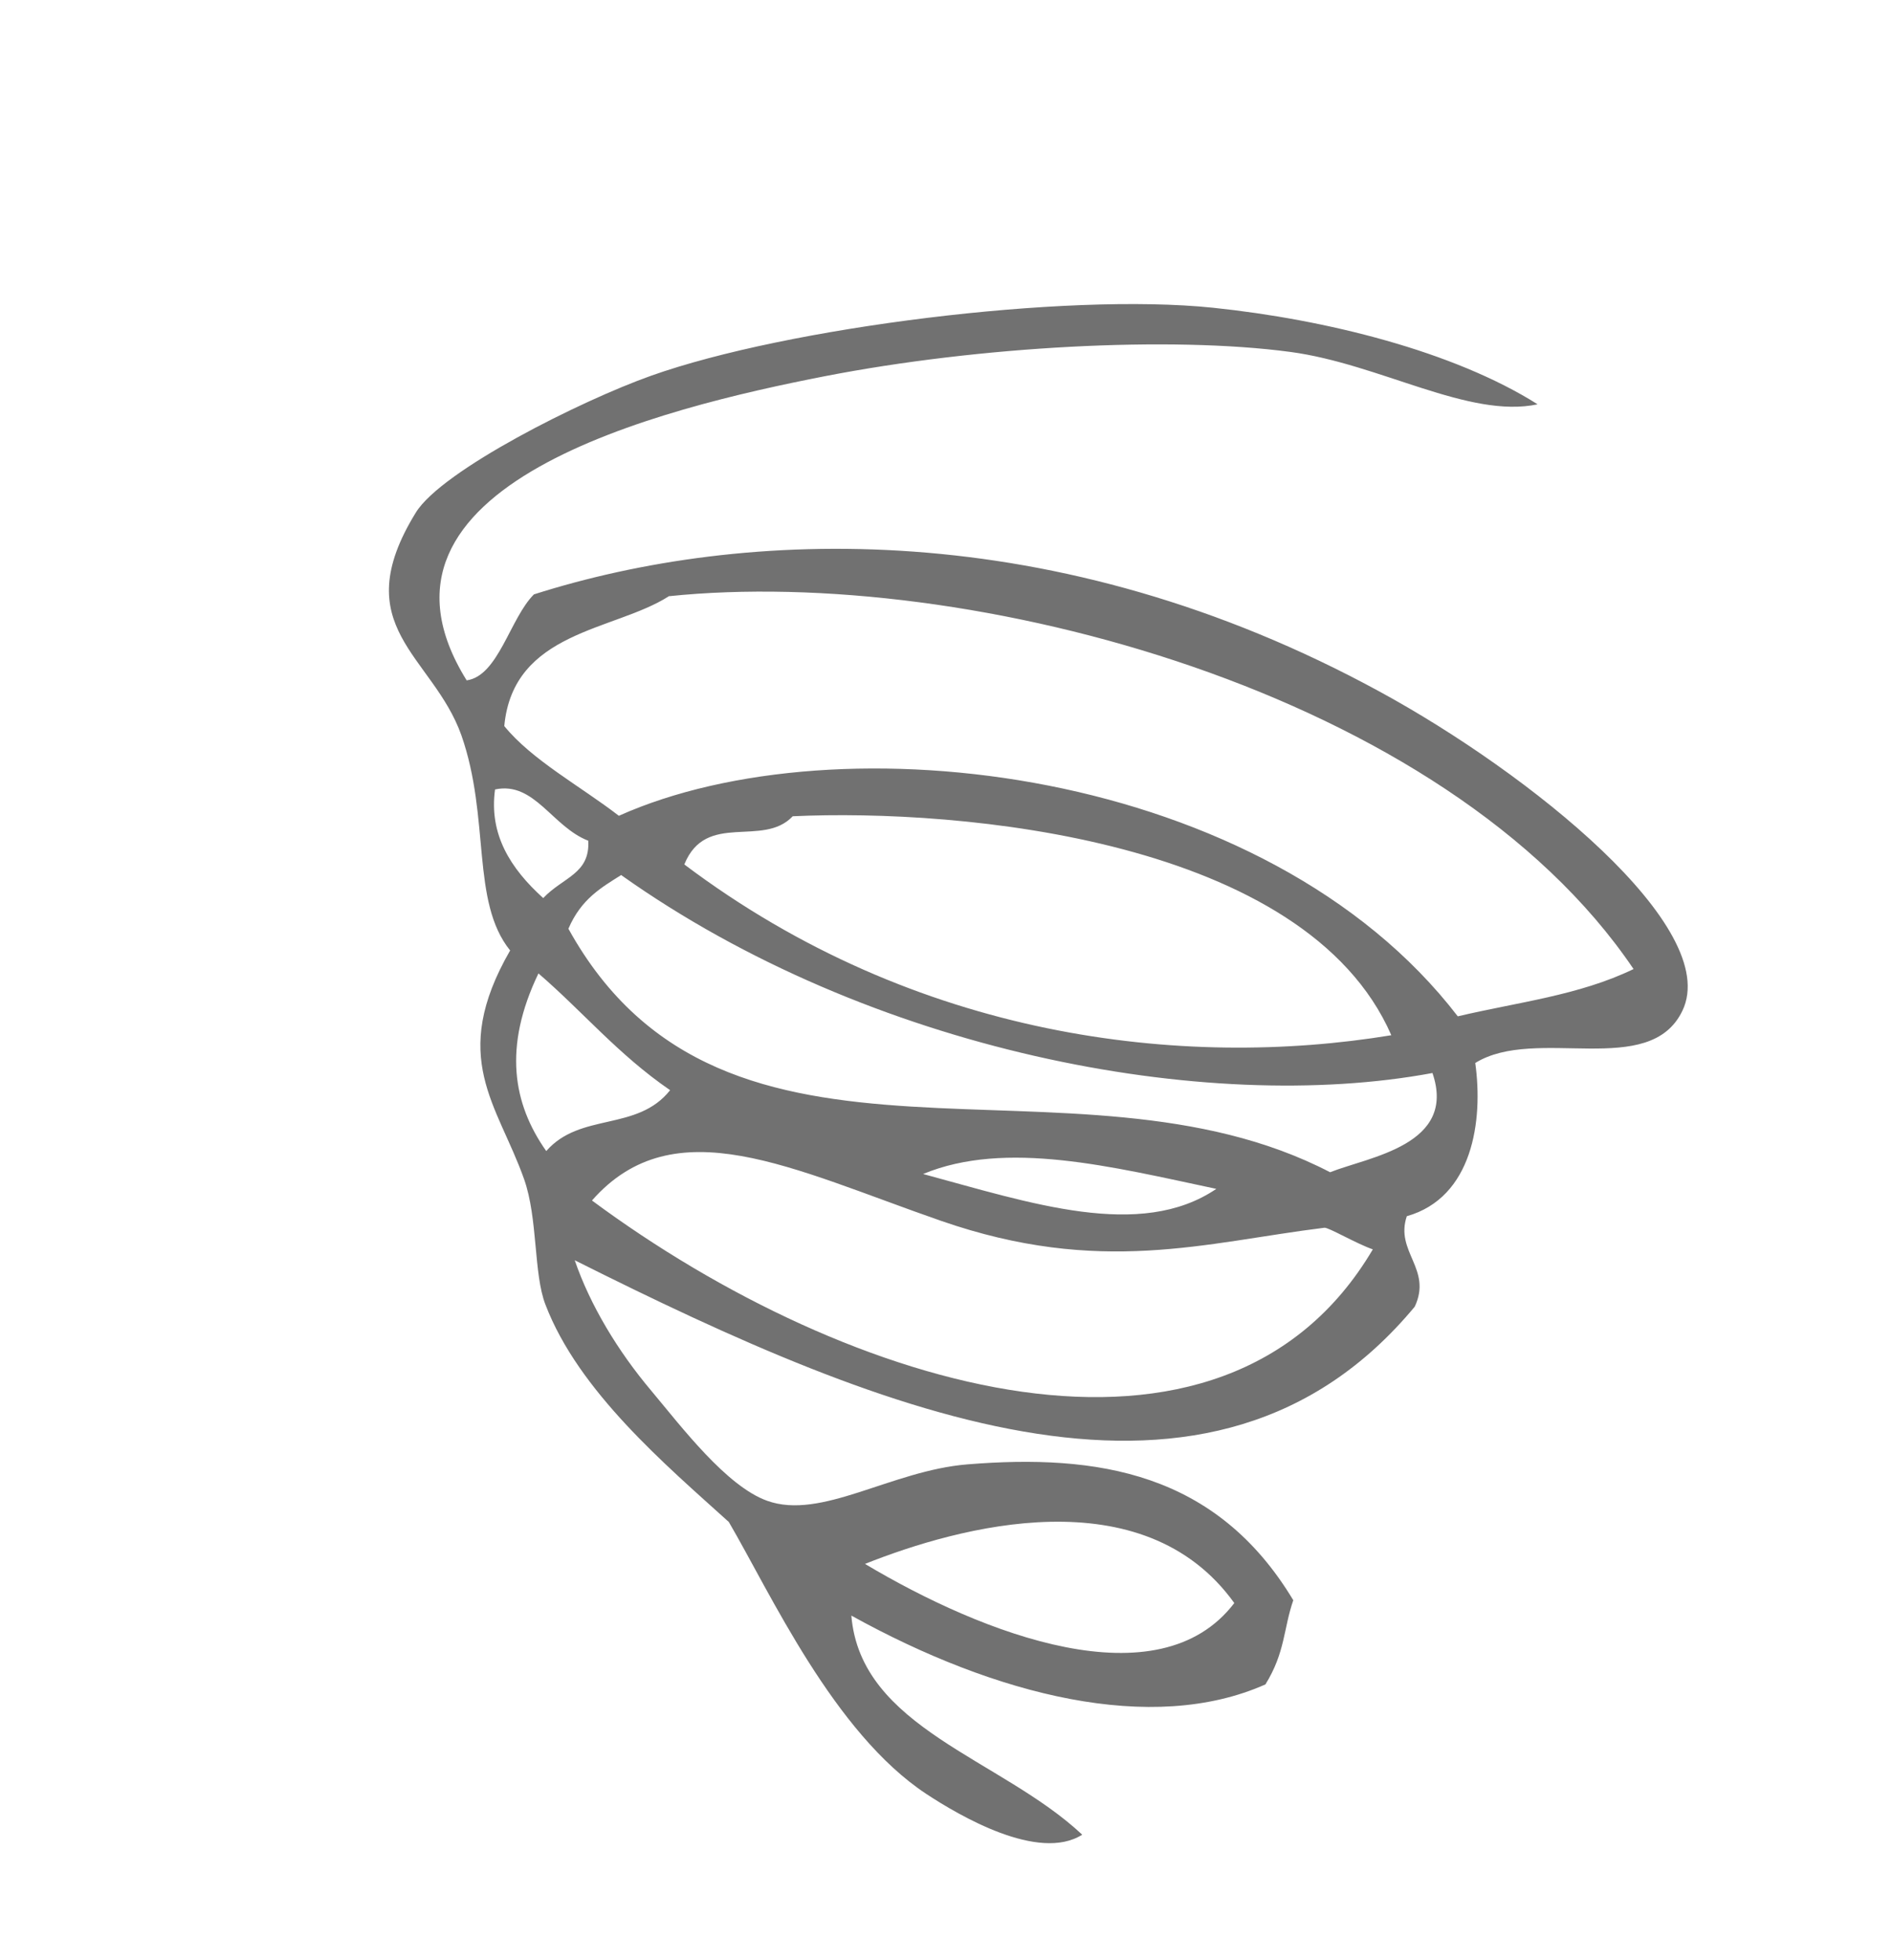 <svg width="56" height="58" fill="none" xmlns="http://www.w3.org/2000/svg"><path fill-rule="evenodd" clip-rule="evenodd" d="M45.487 11.963c-2.032.432-4.665-1.196-7.316-1.55-3.55-.476-9.206-.169-13.767.718-4.814.94-14.199 3.212-10.599 9 .938-.13 1.28-1.834 1.99-2.544 6.196-1.972 15.422-2.362 25.03 2.883 4.413 2.405 10.119 6.974 8.947 9.432-.969 2.04-4.335.438-6.13 1.55.24 1.709-.078 3.982-2.025 4.534-.356 1.056.76 1.555.235 2.676-5.974 7.197-15.555 3.287-24.85-1.373.453 1.32 1.272 2.687 2.277 3.876.878 1.049 2.211 2.81 3.415 3.241 1.607.578 3.668-.892 5.919-1.077 3.844-.312 7.365.225 9.646 4.02-.292.839-.235 1.538-.824 2.49-3.353 1.493-7.97.335-12.25-2.036.277 3.335 4.422 4.225 6.83 6.483-1.293.819-3.647-.57-4.611-1.205-2.742-1.808-4.614-5.946-5.844-8.048-1.867-1.688-4.443-3.865-5.424-6.43-.356-.915-.219-2.546-.633-3.716-.78-2.206-2.238-3.596-.412-6.764-1.168-1.45-.58-3.906-1.443-6.37-.846-2.373-3.437-3.193-1.346-6.588.772-1.25 4.898-3.316 6.958-4.047C23.273 9.69 31.5 8.649 35.888 9.106c3.336.348 7.113 1.287 9.599 2.857zm-25.71 5.685c-1.608 1.024-4.596 1.02-4.859 3.835.816 1.005 2.247 1.775 3.39 2.655 6.48-2.905 19.14-1.456 24.817 5.934 1.755-.416 3.586-.617 5.2-1.399-5.553-8.221-19.682-11.952-28.545-11.031l-.003.006zm3.674 6.504c-.888.942-2.565-.16-3.207 1.426 6.852 5.163 14.761 6.067 20.915 5.053-2.533-5.805-12.742-6.709-17.708-6.479zm-5.07 1.736c-.585.371-1.185.703-1.566 1.592 4.644 8.399 14.886 3.232 22.533 7.205 1.148-.456 3.759-.802 3.028-2.936-6.71 1.25-16.65-.642-23.992-5.851l-.003-.01zm-3.737-2.523c-.18 1.324.455 2.33 1.426 3.208.59-.624 1.386-.712 1.333-1.697-1.065-.41-1.594-1.763-2.755-1.518l-.004.007zm24.538 12.962c-3.53.436-6.629 1.434-11.35-.206-4.415-1.536-7.883-3.372-10.32-.6 7.591 5.624 18.65 8.986 23.1 1.446-.477-.164-1.31-.652-1.43-.64zm-11.874-1.59c3.16.853 6.424 1.966 8.674.44-3.084-.654-6.224-1.456-8.674-.44zm-11.146-.681c1.007-1.152 2.685-.567 3.662-1.799-1.54-1.057-2.573-2.315-3.895-3.455-1.046 2.177-.758 3.85.226 5.25l.007.004zm9.427 12.218c3.502 2.09 8.686 4.093 10.925 1.158-2.7-3.76-8.147-2.266-10.925-1.158z" fill="#717171"/></svg>
